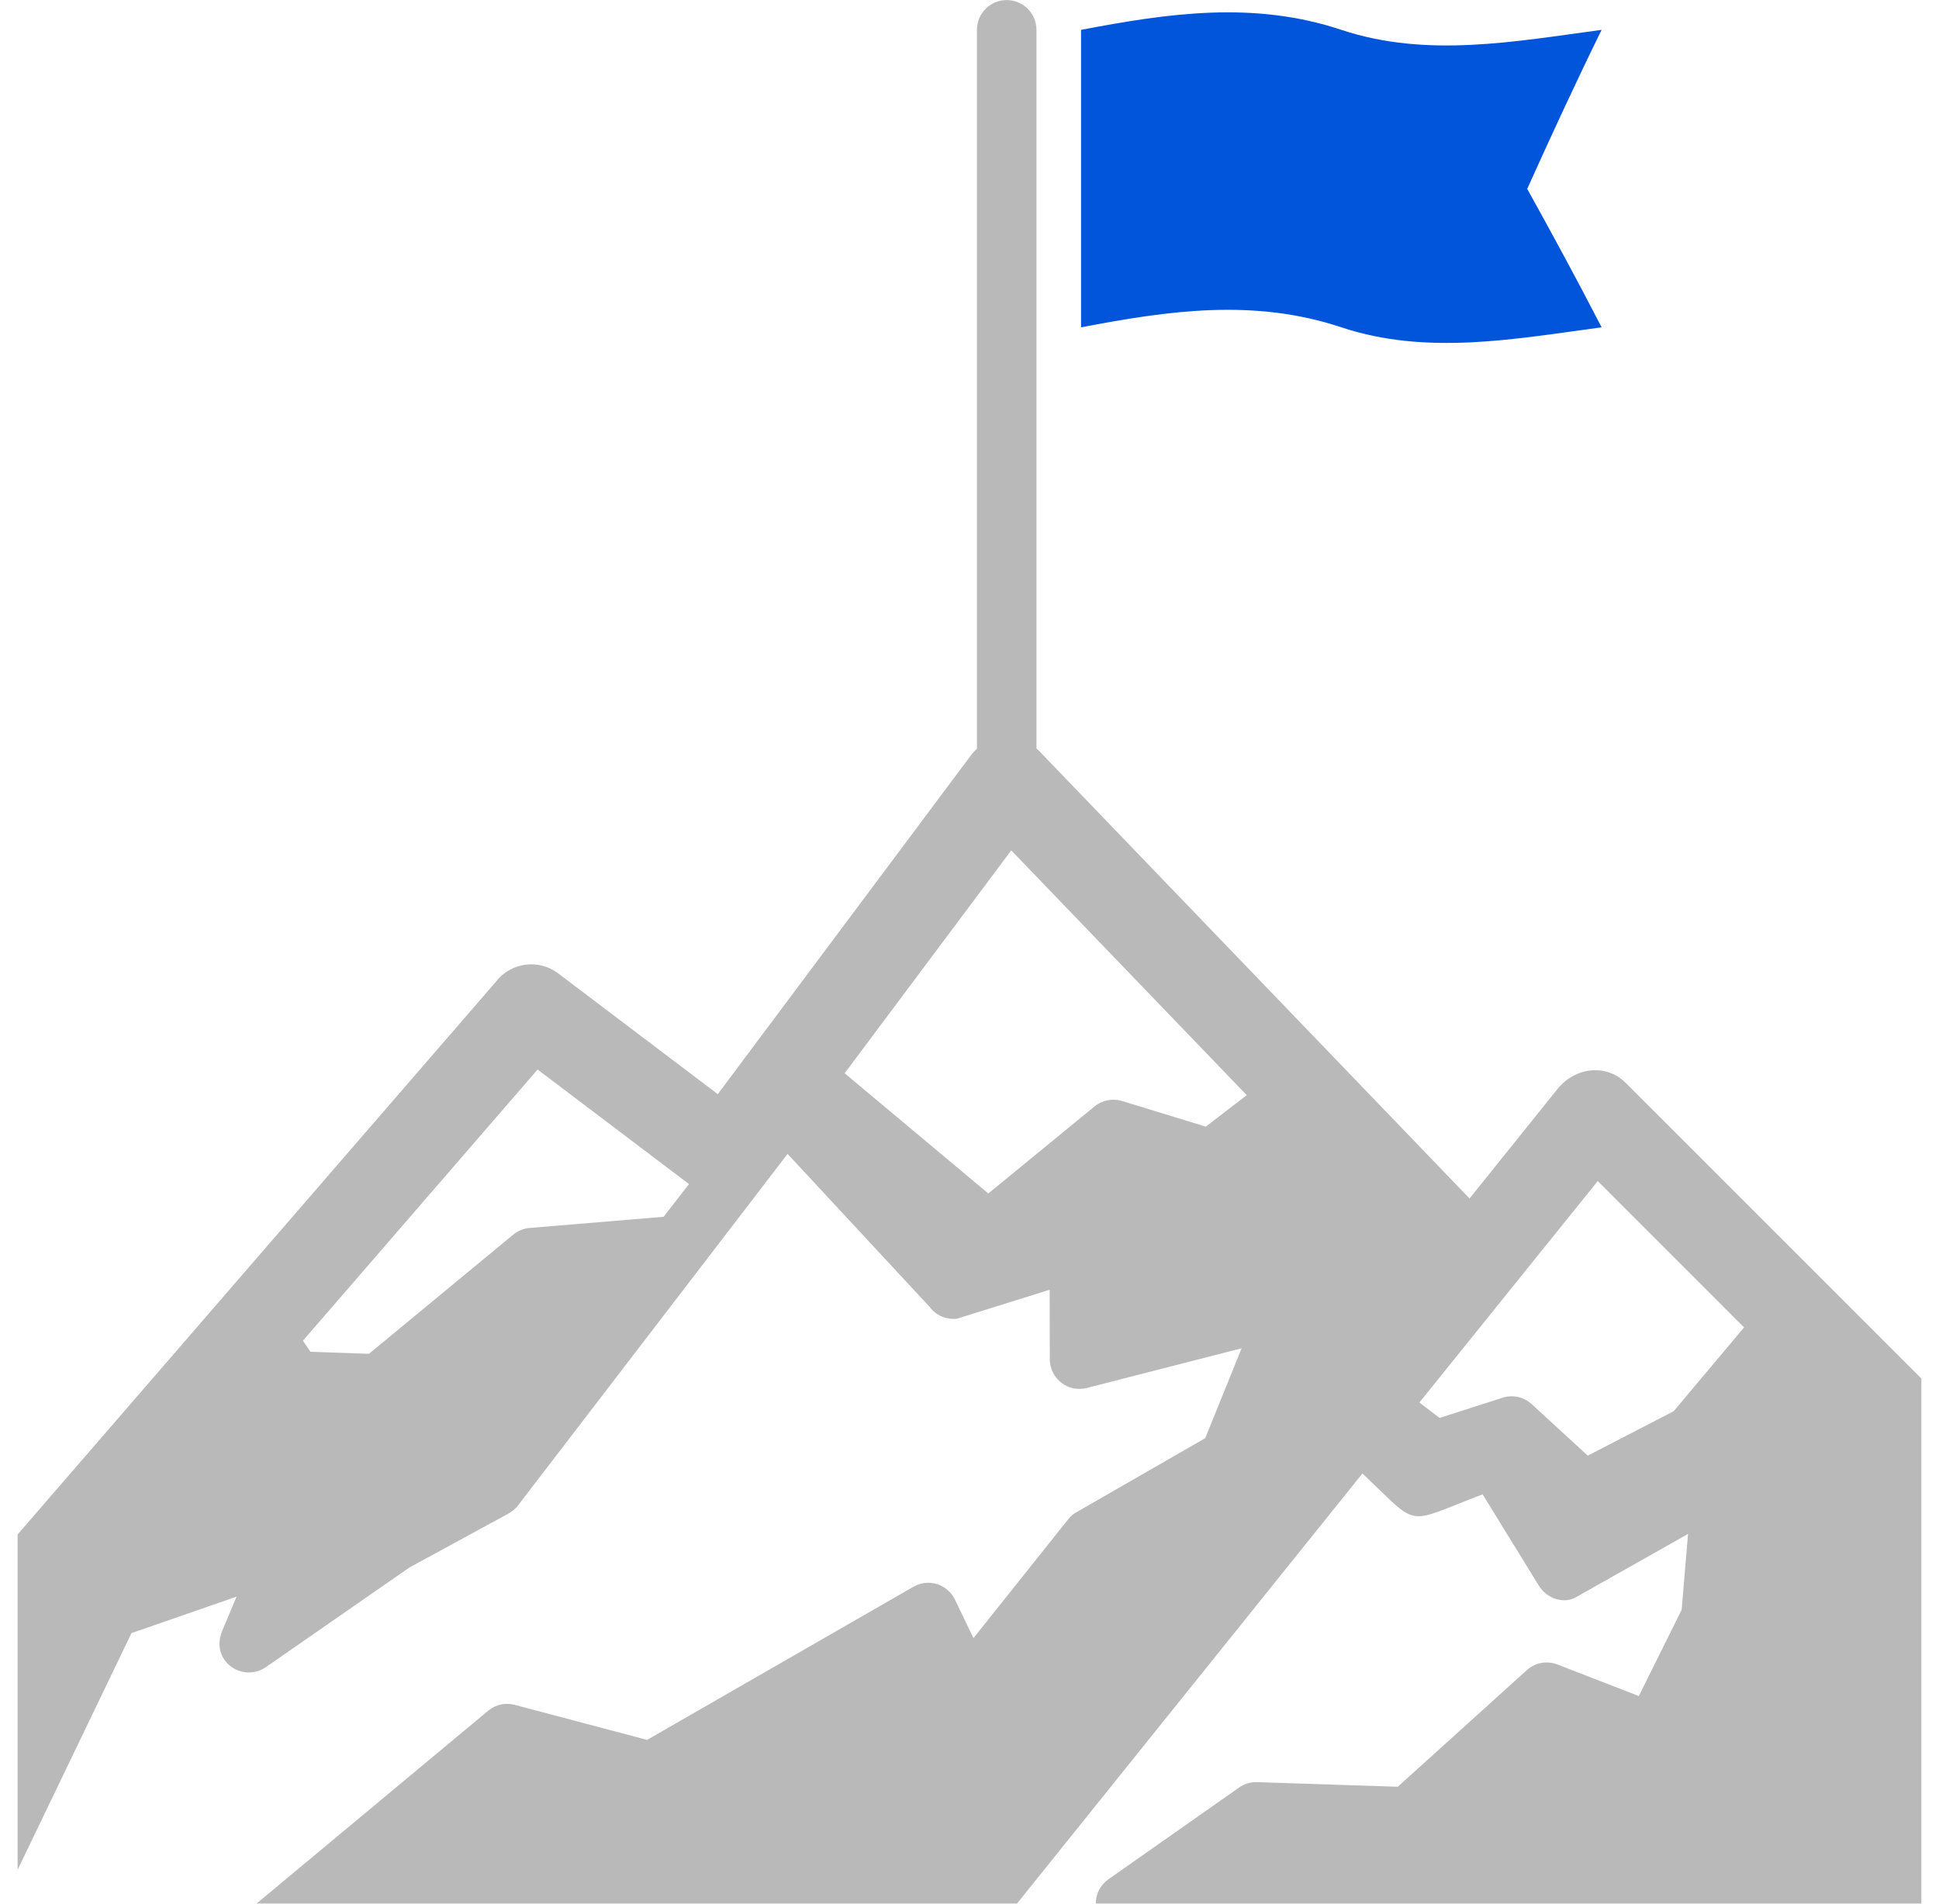<svg width="55" height="54" viewBox="0 0 55 54" fill="none" xmlns="http://www.w3.org/2000/svg">
<g clip-path="url(#clip0_2176_3189)">
<path d="M46.114 30.718C45.553 30.157 44.67 30.279 44.178 30.892L41.684 33.997L29.471 21.298C29.448 21.274 29.423 21.253 29.399 21.231V0.846C29.399 0.38 29.021 0.002 28.555 0.002C28.089 0.002 27.711 0.38 27.711 0.846V21.239C27.653 21.293 27.597 21.351 27.548 21.417L20.36 31.037L15.831 27.61C15.279 27.193 14.495 27.298 14.072 27.842L0.5 43.527V53.039L3.729 46.326L6.71 45.292L6.305 46.258C5.946 47.115 6.883 47.748 7.547 47.287L11.615 44.463L14.384 42.956C14.498 42.894 14.607 42.816 14.692 42.706L22.34 32.732L26.37 37.073C26.544 37.307 26.837 37.444 27.148 37.406L29.774 36.586L29.778 38.558C29.779 39.104 30.293 39.509 30.826 39.372L35.219 38.246L34.187 40.796L30.591 42.864C30.48 42.917 30.38 42.996 30.299 43.098L27.612 46.468L27.088 45.377C26.875 44.933 26.334 44.767 25.911 45.01L18.355 49.355L14.6 48.361C14.346 48.293 14.065 48.347 13.848 48.527L7.278 53.997H28.848L38.645 41.798C40.299 43.352 39.793 43.252 42.055 42.389L43.647 44.976C43.864 45.33 44.333 45.516 44.705 45.306L47.882 43.512L47.7 45.666L46.485 48.111L44.175 47.215C43.889 47.104 43.552 47.156 43.309 47.376L39.648 50.684L35.706 50.555C35.516 50.538 35.318 50.586 35.149 50.705L31.486 53.277C31.203 53.464 31.081 53.733 31.083 53.997H54.5V39.104L46.114 30.718ZM18.824 34.516L15.024 34.833C14.858 34.847 14.694 34.909 14.556 35.024L10.466 38.403L8.806 38.346L8.593 38.031L15.249 30.339L19.543 33.588L18.824 34.516ZM34.203 31.959L31.827 31.232C31.567 31.152 31.273 31.201 31.046 31.386L28.034 33.855L23.959 30.445L28.684 24.122L35.364 31.066L34.203 31.959ZM47.476 40.03L45.037 41.292L43.447 39.831C43.231 39.633 42.918 39.553 42.62 39.649L40.834 40.222L40.261 39.785L45.32 33.503L49.47 37.654L47.476 40.03Z" fill="#B9B9B9"/>
<path fill-rule="evenodd" clip-rule="evenodd" d="M45.43 9.285C42.968 9.615 40.474 10.091 38.045 9.284C35.549 8.454 33.124 8.816 30.664 9.285C30.664 7.879 30.664 6.473 30.664 5.067C30.664 3.661 30.664 2.254 30.664 0.847C33.124 0.378 35.549 0.016 38.045 0.846C40.474 1.653 42.968 1.176 45.43 0.847C44.696 2.341 44.004 3.84 43.32 5.357C44.042 6.661 44.747 7.959 45.43 9.285Z" fill="#0055DA"/>
</g>
<defs>
<clipPath id="clip0_2176_3189">
<rect width="54" height="54" fill="white" transform="translate(0.5 -0)"/>
</clipPath>
</defs>
</svg>
